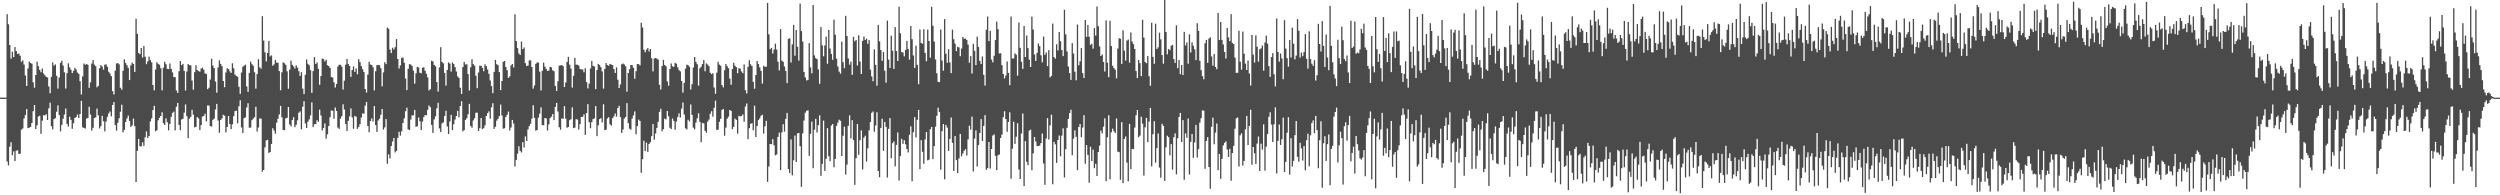 <?xml version="1.0" encoding="UTF-8"?>
<svg xmlns="http://www.w3.org/2000/svg" width="1920" height="150">
  <path d="M0 74.978h1v1.000H0zM1 74.975h1v1.000H1zM2 74.976h1v1.000H2zM3 74.974h1v1.000H3zM4 74.949h1v1.000H4zM5 10.900h1v113.115H5zM6 18.631h1v108.406H6zM7 34.583h1v78.069H7zM8 45.039h1v64.244H8zM9 39.692h1v79.573H9zM10 43.841h1v72.445H10zM11 36.146h1v87.571H11zM12 39.162h1v76.578H12zM13 41.364h1v74.003H13zM14 41.140h1v77.056H14zM15 42.787h1v75.289H15zM16 47.468h1v52.105H16zM17 46.317h1v52.341H17zM18 49.560h1v41.410H18zM19 57.933h1v30.453H19zM20 66.050h1v17.784H20zM21 52.566h1v45.818H21zM22 47.355h1v50.713H22zM23 48.377h1v49.116H23zM24 48.973h1v45.545H24zM25 63.218h1v22.197H25zM26 67.342h1v13.299H26zM27 57.588h1v41.537H27zM28 47.383h1v48.813H28zM29 50.860h1v38.618H29zM30 53.642h1v35.237H30zM31 55.432h1v47.322H31zM32 52.622h1v40.065H32zM33 56.402h1v32.096H33zM34 57.792h1v30.830H34zM35 58.992h1v28.734H35zM36 59.507h1v32.644H36zM37 66.428h1v16.761H37zM38 71.615h1v7.243H38zM39 59.059h1v37.879H39zM40 47.938h1v51.382H40zM41 50.436h1v41.061H41zM42 49.479h1v41.293H42zM43 58.205h1v27.596H43zM44 68.046h1v12.894H44zM45 59.534h1v28.908H45zM46 48.289h1v52.561H46zM47 46.636h1v49.276H47zM48 50.406h1v40.793H48zM49 55.481h1v32.458H49zM50 67.993h1v15.347H50zM51 56.239h1v38.963H51zM52 48.617h1v48.588H52zM53 51.671h1v37.976H53zM54 53.574h1v38.471H54zM55 56.168h1v42.767H55zM56 54.412h1v40.252H56zM57 52.153h1v38.422H57zM58 53.416h1v36.514H58zM59 55.722h1v32.255H59zM60 56.728h1v33.877H60zM61 62.382h1v25.211H61zM62 72.573h1v4.873H62zM63 58.676h1v39.081H63zM64 48.797h1v49.522H64zM65 49.760h1v49.017H65zM66 49.107h1v41.955H66zM67 49.756h1v40.813H67zM68 67.504h1v14.457H68zM69 63.245h1v24.715H69zM70 48.807h1v51.512H70zM71 46.071h1v52.097H71zM72 49.621h1v41.046H72zM73 50.841h1v39.266H73zM74 67.095h1v16.332H74zM75 66.020h1v22.555H75zM76 52.367h1v46.303H76zM77 50.036h1v46.818H77zM78 51.078h1v37.916H78zM79 53.479h1v39.705H79zM80 49.640h1v51.292H80zM81 49.438h1v43.915H81zM82 51.318h1v38.364H82zM83 55.093h1v32.026H83zM84 56.505h1v29.086H84zM85 58.509h1v30.833H85zM86 70.039h1v10.593H86zM87 72.622h1v5.791H87zM88 54.264h1v41.810H88zM89 48.766h1v51.549H89zM90 48.455h1v45.844H90zM91 49.424h1v41.401H91zM92 67.393h1v18.444H92zM93 68.843h1v11.560H93zM94 54.380h1v47.306H94zM95 45.604h1v54.152H95zM96 48.459h1v45.231H96zM97 50.048h1v40.918H97zM98 52.185h1v36.618H98zM99 61.466h1v31.336H99zM100 50.176h1v47.303H100zM101 48.003h1v48.347H101zM102 49.170h1v41.895H102zM103 55.226h1v41.710H103zM104 14.406h1v125.345H104zM105 26.058h1v89.743H105zM106 40.702h1v66.018H106zM107 41.649h1v70.677H107zM108 36.823h1v75.544H108zM109 44.134h1v65.179H109zM110 35.394h1v76.629H110zM111 43.554h1v61.793H111zM112 49.319h1v51.661H112zM113 47.095h1v58.863H113zM114 43.486h1v61.010H114zM115 46.161h1v47.124H115zM116 47.867h1v43.047H116zM117 65.265h1v19.249H117zM118 69.388h1v11.849H118zM119 53.328h1v47.488H119zM120 47.836h1v52.241H120zM121 49.041h1v43.320H121zM122 49.733h1v40.727H122zM123 52.357h1v36.751H123zM124 69.352h1v16.870H124zM125 52.043h1v42.636H125zM126 47.443h1v48.496H126zM127 49.316h1v41.608H127zM128 52.814h1v41.077H128zM129 53.027h1v47.063H129zM130 48.723h1v46.385H130zM131 52.833h1v36.850H131zM132 55.608h1v31.058H132zM133 59.258h1v26.493H133zM134 59.216h1v40.923H134zM135 69.478h1v12.494H135zM136 71.373h1v7.659H136zM137 54.750h1v41.189H137zM138 46.877h1v53.109H138zM139 49.997h1v41.784H139zM140 49.070h1v42.193H140zM141 54.548h1v31.970H141zM142 69.474h1v10.778H142zM143 54.917h1v34.327H143zM144 49.172h1v56.951H144zM145 50.035h1v41.123H145zM146 50.173h1v39.518H146zM147 61.845h1v22.459H147zM148 68.867h1v19.201H148zM149 55.448h1v42.347H149zM150 50.089h1v47.338H150zM151 53.761h1v36.158H151zM152 54.646h1v36.345H152zM153 55.032h1v44.888H153zM154 52.647h1v43.473H154zM155 51.917h1v37.642H155zM156 53.489h1v35.602H156zM157 56.388h1v30.971H157zM158 56.896h1v36.270H158zM159 68.454h1v12.530H159zM160 67.390h1v13.707H160zM161 61.108h1v35.698H161zM162 45.037h1v52.194H162zM163 50.402h1v41.622H163zM164 52.279h1v38.847H164zM165 62.595h1v21.457H165zM166 71.194h1v8.595H166zM167 51.760h1v40.797H167zM168 46.368h1v55.602H168zM169 49.101h1v43.066H169zM170 50.838h1v40.148H170zM171 62.217h1v25.932H171zM172 66.944h1v21.927H172zM173 55.635h1v46.044H173zM174 52.359h1v45.118H174zM175 53.041h1v36.038H175zM176 54.707h1v40.579H176zM177 55.980h1v43.262H177zM178 48.608h1v46.861H178zM179 52.453h1v36.792H179zM180 57.248h1v28.091H180zM181 58.336h1v26.638H181zM182 58.961h1v35.737H182zM183 66.627h1v15.005H183zM184 72.045h1v4.945H184zM185 55.684h1v42.195H185zM186 51.300h1v50.768H186zM187 50.392h1v40.397H187zM188 49.736h1v40.355H188zM189 66.417h1v16.099H189zM190 70.552h1v8.741H190zM191 55.985h1v42.131H191zM192 47.384h1v50.606H192zM193 49.290h1v43.010H193zM194 50.546h1v40.546H194zM195 55.482h1v34.513H195zM196 68.038h1v13.976H196zM197 56.900h1v44.064H197zM198 45.520h1v52.416H198zM199 51.699h1v39.306H199zM200 52.720h1v38.394H200zM201 12.420h1v119.372H201zM202 31.130h1v99.426H202zM203 40.173h1v72.964H203zM204 47.135h1v60.673H204zM205 40.682h1v66.679H205zM206 31.389h1v86.047H206zM207 43.328h1v73.395H207zM208 42.527h1v68.000H208zM209 50.422h1v48.031H209zM210 49.476h1v50.778H210zM211 45.955h1v56.727H211zM212 48.061h1v46.186H212zM213 48.255h1v42.920H213zM214 54.556h1v33.319H214zM215 69.335h1v11.953H215zM216 55.511h1v34.556H216zM217 47.866h1v51.939H217zM218 48.630h1v51.353H218zM219 49.835h1v41.056H219zM220 54.791h1v35.696H220zM221 68.155h1v14.027H221zM222 53.477h1v42.100H222zM223 46.568h1v50.580H223zM224 49.780h1v42.323H224zM225 51.019h1v38.986H225zM226 52.656h1v45.025H226zM227 50.225h1v45.603H227zM228 51.910h1v40.487H228zM229 54.697h1v31.909H229zM230 58.277h1v27.295H230zM231 55.403h1v43.877H231zM232 68.035h1v13.955H232zM233 72.301h1v5.410H233zM234 57.429h1v37.409H234zM235 45.662h1v52.629H235zM236 49.000h1v44.509H236zM237 50.133h1v41.585H237zM238 53.868h1v34.749H238zM239 71.276h1v7.343H239zM240 54.593h1v43.040H240zM241 43.802h1v51.660H241zM242 49.150h1v46.100H242zM243 47.934h1v44.383H243zM244 52.872h1v40.649H244zM245 65.097h1v19.126H245zM246 58.419h1v30.280H246zM247 44.987h1v55.218H247zM248 45.371h1v52.976H248zM249 47.159h1v47.672H249zM250 45.921h1v60.535H250zM251 50.077h1v53.020H251zM252 50.719h1v46.056H252zM253 52.171h1v37.828H253zM254 59.099h1v25.730H254zM255 59.562h1v25.550H255zM256 63.196h1v27.970H256zM257 67.202h1v15.406H257zM258 64.441h1v20.823H258zM259 51.083h1v46.934H259zM260 49.721h1v49.250H260zM261 49.733h1v41.393H261zM262 51.171h1v38.041H262zM263 68.767h1v11.381H263zM264 61.964h1v22.160H264zM265 49.662h1v45.630H265zM266 45.312h1v55.313H266zM267 49.227h1v43.595H267zM268 50.684h1v38.707H268zM269 59.047h1v24.185H269zM270 53.781h1v36.422H270zM271 51.004h1v47.880H271zM272 55.171h1v33.875H272zM273 52.578h1v37.057H273zM274 57.022h1v41.966H274zM275 45.456h1v52.153H275zM276 47.743h1v47.584H276zM277 50.797h1v39.495H277zM278 53.138h1v33.970H278zM279 55.240h1v32.103H279zM280 68.361h1v12.739H280zM281 71.054h1v7.240H281zM282 57.323h1v39.411H282zM283 47.474h1v54.085H283zM284 49.535h1v43.417H284zM285 49.900h1v41.084H285zM286 51.601h1v41.708H286zM287 69.450h1v12.027H287zM288 54.732h1v41.300H288zM289 50.092h1v51.179H289zM290 49.872h1v42.625H290zM291 50.135h1v41.019H291zM292 52.393h1v35.717H292zM293 66.328h1v17.398H293zM294 55.619h1v43.939H294zM295 47.830h1v50.011H295zM296 49.274h1v42.186H296zM297 21.243h1v104.486H297zM298 22.123h1v96.463H298zM299 38.066h1v83.597H299zM300 40.748h1v71.390H300zM301 36.589h1v72.091H301zM302 38.007h1v67.968H302zM303 36.272h1v80.755H303zM304 30.019h1v85.875H304zM305 45.324h1v60.558H305zM306 52.611h1v48.615H306zM307 50.157h1v53.981H307zM308 44.490h1v56.331H308zM309 44.153h1v50.323H309zM310 48.180h1v42.688H310zM311 60.297h1v25.127H311zM312 69.216h1v13.478H312zM313 52.829h1v46.579H313zM314 49.235h1v50.675H314zM315 49.576h1v42.247H315zM316 50.728h1v37.916H316zM317 54.221h1v34.299H317zM318 64.181h1v20.243H318zM319 56.271h1v41.094H319zM320 51.290h1v45.681H320zM321 51.822h1v38.418H321zM322 55.880h1v37.277H322zM323 56.272h1v43.589H323zM324 52.039h1v41.338H324zM325 51.678h1v38.211H325zM326 54.311h1v33.993H326zM327 56.685h1v31.884H327zM328 59.447h1v24.858H328zM329 69.401h1v11.523H329zM330 68.519h1v13.831H330zM331 46.623h1v49.284H331zM332 47.178h1v54.933H332zM333 49.876h1v41.834H333zM334 50.900h1v38.452H334zM335 63.066h1v20.106H335zM336 70.373h1v8.596H336zM337 51.744h1v46.870H337zM338 36.255h1v65.165H338zM339 47.583h1v47.164H339zM340 48.626h1v45.359H340zM341 55.960h1v33.187H341zM342 65.751h1v19.327H342zM343 53.759h1v43.378H343zM344 47.901h1v55.017H344zM345 48.835h1v44.451H345zM346 54.978h1v33.255H346zM347 47.968h1v51.999H347zM348 49.203h1v46.252H348zM349 51.583h1v40.201H349zM350 54.863h1v34.205H350zM351 58.683h1v26.483H351zM352 59.845h1v30.310H352zM353 67.376h1v14.055H353zM354 72.116h1v5.632H354zM355 51.559h1v49.298H355zM356 47.603h1v52.329H356zM357 49.487h1v42.598H357zM358 49.364h1v41.467H358zM359 56.865h1v30.951H359zM360 69.493h1v10.293H360zM361 51.648h1v45.075H361zM362 45.509h1v52.666H362zM363 49.293h1v43.227H363zM364 50.435h1v40.399H364zM365 58.145h1v28.442H365zM366 67.731h1v18.791H366zM367 55.662h1v44.971H367zM368 50.371h1v48.101H368zM369 50.592h1v40.051H369zM370 52.086h1v47.091H370zM371 54.740h1v43.713H371zM372 49.460h1v46.793H372zM373 50.811h1v38.298H373zM374 53.417h1v33.509H374zM375 56.691h1v28.849H375zM376 61.778h1v29.403H376zM377 66.145h1v16.266H377zM378 71.544h1v7.781H378zM379 55.251h1v43.740H379zM380 46.021h1v51.310H380zM381 49.321h1v43.305H381zM382 50.068h1v41.164H382zM383 55.414h1v33.717H383zM384 69.210h1v11.143H384zM385 62.195h1v26.467H385zM386 47.453h1v51.365H386zM387 46.834h1v51.678H387zM388 51.480h1v38.302H388zM389 53.984h1v34.198H389zM390 59.800h1v25.897H390zM391 58.609h1v41.599H391zM392 50.226h1v47.657H392zM393 49.137h1v42.990H393zM394 51.827h1v43.072H394zM395 11.031h1v116.889H395zM396 31.552h1v91.229H396zM397 36.991h1v81.019H397zM398 41.023h1v71.315H398zM399 42.238h1v73.625H399zM400 31.890h1v85.221H400zM401 37.809h1v71.350H401zM402 36.445h1v76.844H402zM403 48.532h1v56.199H403zM404 50.733h1v57.556H404zM405 50.305h1v49.070H405zM406 46.363h1v50.531H406zM407 46.324h1v48.778H407zM408 51.436h1v39.654H408zM409 68.109h1v12.720H409zM410 65.659h1v24.862H410zM411 49.120h1v51.234H411zM412 47.906h1v51.919H412zM413 48.030h1v42.323H413zM414 55.031h1v32.313H414zM415 69.452h1v12.981H415zM416 54.372h1v41.718H416zM417 48.103h1v48.092H417zM418 51.158h1v39.522H418zM419 52.963h1v37.975H419zM420 54.532h1v45.703H420zM421 54.092h1v41.443H421zM422 51.314h1v39.425H422zM423 51.738h1v37.858H423zM424 53.980h1v33.617H424zM425 54.749h1v37.477H425zM426 66.069h1v16.043H426zM427 69.840h1v9.230H427zM428 62.421h1v23.216H428zM429 50.458h1v47.283H429zM430 50.238h1v49.347H430zM431 49.915h1v41.061H431zM432 50.837h1v40.338H432zM433 66.823h1v14.668H433zM434 63.368h1v27.757H434zM435 47.554h1v50.554H435zM436 43.643h1v53.946H436zM437 49.655h1v42.653H437zM438 52.669h1v38.884H438zM439 67.261h1v15.212H439zM440 58.236h1v40.150H440zM441 44.457h1v53.539H441zM442 49.662h1v41.832H442zM443 49.715h1v42.151H443zM444 50.343h1v49.183H444zM445 52.984h1v42.413H445zM446 53.309h1v36.498H446zM447 53.384h1v36.356H447zM448 55.504h1v32.298H448zM449 52.359h1v51.216H449zM450 63.051h1v23.734H450zM451 67.872h1v12.093H451zM452 64.192h1v29.644H452zM453 52.586h1v45.863H453zM454 46.775h1v47.043H454zM455 50.544h1v40.966H455zM456 51.032h1v39.909H456zM457 68.468h1v12.987H457zM458 53.777h1v50.775H458zM459 49.050h1v47.166H459zM460 49.859h1v41.616H460zM461 51.618h1v39.173H461zM462 54.813h1v39.236H462zM463 68.034h1v12.052H463zM464 52.868h1v47.060H464zM465 48.441h1v51.072H465zM466 49.980h1v41.006H466zM467 50.520h1v39.491H467zM468 49.041h1v46.433H468zM469 49.597h1v46.848H469zM470 50.042h1v40.735H470zM471 53.065h1v36.307H471zM472 56.006h1v31.205H472zM473 51.734h1v37.867H473zM474 61.244h1v21.792H474zM475 67.578h1v13.685H475zM476 64.806h1v25.133H476zM477 49.365h1v52.723H477zM478 48.731h1v50.674H478zM479 49.489h1v41.551H479zM480 50.931h1v38.894H480zM481 70.390h1v8.817H481zM482 56.044h1v38.523H482zM483 53.162h1v45.679H483zM484 49.873h1v49.727H484zM485 50.002h1v41.138H485zM486 52.047h1v36.570H486zM487 60.473h1v25.089H487zM488 54.687h1v48.444H488zM489 49.200h1v47.572H489zM490 49.237h1v42.599H490zM491 50.231h1v42.648H491zM492 17.534h1v115.139H492zM493 21.115h1v101.149H493zM494 38.220h1v69.870H494zM495 40.161h1v75.887H495zM496 38.086h1v71.464H496zM497 36.928h1v79.689H497zM498 39.544h1v71.030H498zM499 37.621h1v71.589H499zM500 44.760h1v59.813H500zM501 54.829h1v40.390H501zM502 44.959h1v62.322H502zM503 44.490h1v58.074H503zM504 44.983h1v53.248H504zM505 45.751h1v47.798H505zM506 65.078h1v20.840H506zM507 68.786h1v14.775H507zM508 50.684h1v50.125H508zM509 45.957h1v53.237H509zM510 49.860h1v41.274H510zM511 50.913h1v40.760H511zM512 62.500h1v22.774H512zM513 65.842h1v23.482H513zM514 52.940h1v45.155H514zM515 48.765h1v50.375H515zM516 50.904h1v40.120H516zM517 51.386h1v41.436H517zM518 48.265h1v51.407H518zM519 48.940h1v44.432H519zM520 51.667h1v38.250H520zM521 53.846h1v33.252H521zM522 54.783h1v35.412H522zM523 62.162h1v21.307H523zM524 71.159h1v7.602H524zM525 63.637h1v24.310H525zM526 52.700h1v45.856H526zM527 49.670h1v49.719H527zM528 50.013h1v41.933H528zM529 51.255h1v42.038H529zM530 68.694h1v11.524H530zM531 64.645h1v23.613H531zM532 51.823h1v46.249H532zM533 43.765h1v55.544H533zM534 47.533h1v46.645H534zM535 49.380h1v41.484H535zM536 65.766h1v21.284H536zM537 52.479h1v41.073H537zM538 51.222h1v58.014H538zM539 49.119h1v45.282H539zM540 46.111h1v48.670H540zM541 54.717h1v45.751H541zM542 48.713h1v53.245H542zM543 49.564h1v43.889H543zM544 50.845h1v40.987H544zM545 55.838h1v31.529H545zM546 56.980h1v28.478H546zM547 56.226h1v33.355H547zM548 67.210h1v15.618H548zM549 72.052h1v5.273H549zM550 55.825h1v43.856H550zM551 47.402h1v52.239H551zM552 49.591h1v43.950H552zM553 50.489h1v40.757H553zM554 65.320h1v19.060H554zM555 67.072h1v16.669H555zM556 53.933h1v50.246H556zM557 49.109h1v48.898H557zM558 50.818h1v40.310H558zM559 52.387h1v37.207H559zM560 60.345h1v24.117H560zM561 65.091h1v20.082H561zM562 52.987h1v46.213H562zM563 48.192h1v49.301H563zM564 50.464h1v40.645H564zM565 51.553h1v40.491H565zM566 56.206h1v46.447H566zM567 52.303h1v36.651H567zM568 52.736h1v36.730H568zM569 54.907h1v34.201H569zM570 56.212h1v31.646H570zM571 49.527h1v44.024H571zM572 69.284h1v12.459H572zM573 71.764h1v7.695H573zM574 51.320h1v55.598H574zM575 46.277h1v52.195H575zM576 49.395h1v45.760H576zM577 50.735h1v43.877H577zM578 62.866h1v37.146H578zM579 68.126h1v13.025H579zM580 57.639h1v47.558H580zM581 46.872h1v49.879H581zM582 49.215h1v43.019H582zM583 51.777h1v39.118H583zM584 54.405h1v34.457H584zM585 64.221h1v23.956H585zM586 50.487h1v52.195H586zM587 51.345h1v45.616H587zM588 51.188h1v41.564H588zM589 2.229h1v137.395H589zM590 26.386h1v101.526H590zM591 37.790h1v72.802H591zM592 36.745h1v74.000H592zM593 41.121h1v65.718H593zM594 38.027h1v73.573H594zM595 33.513h1v85.805H595zM596 38.031h1v80.618H596zM597 47.428h1v57.735H597zM598 54.056h1v47.759H598zM599 22.311h1v108.363H599zM600 46.609h1v55.092H600zM601 47.514h1v47.854H601zM602 51.098h1v49.982H602zM603 54.598h1v36.662H603zM604 63.841h1v22.832H604zM605 29.842h1v99.946H605zM606 29.380h1v103.585H606zM607 48.042h1v58.982H607zM608 34.030h1v100.644H608zM609 19.111h1v104.013H609zM610 42.809h1v61.338H610zM611 23.101h1v101.310H611zM612 35.883h1v66.562H612zM613 46.567h1v55.520H613zM614 2.764h1v109.571H614zM615 23.848h1v119.647H615zM616 31.943h1v70.463H616zM617 55.241h1v37.326H617zM618 59.493h1v27.029H618zM619 61.812h1v23.312H619zM620 61.492h1v23.172H620zM621 33.150h1v86.546H621zM622 51.691h1v51.053H622zM623 56.333h1v37.034H623zM624 3.829h1v125.334H624zM625 42.521h1v57.062H625zM626 44.722h1v46.586H626zM627 45.393h1v56.379H627zM628 53.339h1v42.803H628zM629 64.366h1v24.208H629zM630 20.772h1v114.251H630zM631 34.809h1v91.040H631zM632 43.193h1v49.446H632zM633 34.902h1v96.391H633zM634 28.147h1v93.814H634zM635 48.963h1v49.451H635zM636 22.972h1v96.967H636zM637 37.276h1v86.497H637zM638 41.431h1v54.983H638zM639 45.858h1v49.378H639zM640 15.115h1v113.332H640zM641 26.623h1v95.418H641zM642 45.039h1v51.559H642zM643 51.108h1v43.061H643zM644 54.989h1v36.978H644zM645 56.595h1v36.193H645zM646 31.918h1v87.876H646zM647 47.785h1v56.463H647zM648 52.369h1v44.917H648zM649 12.162h1v121.858H649zM650 27.648h1v98.759H650zM651 44.906h1v51.691H651zM652 49.663h1v38.895H652zM653 47.286h1v58.932H653zM654 57.484h1v34.831H654zM655 28.323h1v79.199H655zM656 31.720h1v110.256H656zM657 30.725h1v90.758H657zM658 50.281h1v45.015H658zM659 27.070h1v91.821H659zM660 47.230h1v60.440H660zM661 56.818h1v43.316H661zM662 31.372h1v98.795H662zM663 27.967h1v77.774H663zM664 30.690h1v73.568H664zM665 29.678h1v94.382H665zM666 33.632h1v80.252H666zM667 30.746h1v69.363H667zM668 53.446h1v40.311H668zM669 58.698h1v27.929H669zM670 62.394h1v23.247H670zM671 37.872h1v63.312H671zM672 49.765h1v46.648H672zM673 65.822h1v20.422H673zM674 19.110h1v112.261H674zM675 31.732h1v104.416H675zM676 38.447h1v59.796H676zM677 46.713h1v44.474H677zM678 39.979h1v75.895H678zM679 54.252h1v39.370H679zM680 63.504h1v33.930H680zM681 15.847h1v120.487H681zM682 45.799h1v53.128H682zM683 52.213h1v38.450H683zM684 27.402h1v94.072H684zM685 38.928h1v71.063H685zM686 52.936h1v55.724H686zM687 20.794h1v106.958H687zM688 39.206h1v72.034H688zM689 46.833h1v54.878H689zM690 5.156h1v133.465H690zM691 25.619h1v94.282H691zM692 40.010h1v66.631H692zM693 40.327h1v70.183H693zM694 43.270h1v64.410H694zM695 38.425h1v72.437H695zM696 31.361h1v83.095H696zM697 37.599h1v79.456H697zM698 45.787h1v57.712H698zM699 19.972h1v77.040H699zM700 30.110h1v109.080H700zM701 42.583h1v58.971H701zM702 52.237h1v37.725H702zM703 35.076h1v70.490H703zM704 49.829h1v42.131H704zM705 64.645h1v19.736H705zM706 22.678h1v107.222H706zM707 32.971h1v74.658H707zM708 33.650h1v82.937H708zM709 22.479h1v103.276H709zM710 40.634h1v66.488H710zM711 47.051h1v54.392H711zM712 22.721h1v100.444H712zM713 31.506h1v91.123H713zM714 44.280h1v54.927H714zM715 5.171h1v92.331H715zM716 19.773h1v102.458H716zM717 31.959h1v80.262H717zM718 45.683h1v51.597H718zM719 56.239h1v32.688H719zM720 62.833h1v19.909H720zM721 63.076h1v22.972H721zM722 22.655h1v107.638H722zM723 46.490h1v54.278H723zM724 54.266h1v41.040H724zM725 14.629h1v123.110H725zM726 41.248h1v54.680H726zM727 48.232h1v49.772H727zM728 37.765h1v78.145H728zM729 47.935h1v58.701H729zM730 56.173h1v34.070H730zM731 22.796h1v86.948H731zM732 30.179h1v101.025H732zM733 33.468h1v71.023H733zM734 39.270h1v83.727H734zM735 35.993h1v96.990H735zM736 36.388h1v85.315H736zM737 43.157h1v59.717H737zM738 37.262h1v82.771H738zM739 28.376h1v89.466H739zM740 29.781h1v85.947H740zM741 29.600h1v84.985H741zM742 30.758h1v88.670H742zM743 34.260h1v72.798H743zM744 48.188h1v48.370H744zM745 43.126h1v56.407H745zM746 56.460h1v33.080H746zM747 33.707h1v97.990H747zM748 39.050h1v67.405H748zM749 49.985h1v50.177H749zM750 28.138h1v99.774H750zM751 36.124h1v75.203H751zM752 46.746h1v55.347H752zM753 49.185h1v42.277H753zM754 43.388h1v64.843H754zM755 57.454h1v39.229H755zM756 65.730h1v22.693H756zM757 22.847h1v107.584H757zM758 12.716h1v116.481H758zM759 31.570h1v77.480H759zM760 23.623h1v105.803H760zM761 45.701h1v68.712H761zM762 47.856h1v56.236H762zM763 42.791h1v60.419H763zM764 30.755h1v88.886H764zM765 16.586h1v114.058H765zM766 22.447h1v96.834H766zM767 41.038h1v77.590H767zM768 40.888h1v65.136H768zM769 50.035h1v53.342H769zM770 56.849h1v33.138H770zM771 60.258h1v25.215H771zM772 57.994h1v33.432H772zM773 47.183h1v54.034H773zM774 55.971h1v37.697H774zM775 65.395h1v20.831H775zM776 12.703h1v124.513H776zM777 44.958h1v69.204H777zM778 44.850h1v48.650H778zM779 40.954h1v69.552H779zM780 42.017h1v63.000H780zM781 58.086h1v36.574H781zM782 17.323h1v112.864H782zM783 36.704h1v100.770H783zM784 47.415h1v55.156H784zM785 52.878h1v34.255H785zM786 19.923h1v122.978H786zM787 43.752h1v64.625H787zM788 27.266h1v96.978H788zM789 36.949h1v89.937H789zM790 45.945h1v54.299H790zM791 51.456h1v48.153H791zM792 12.781h1v117.974H792zM793 22.670h1v95.116H793zM794 41.843h1v63.362H794zM795 46.810h1v61.853H795zM796 40.593h1v71.606H796zM797 33.361h1v78.780H797zM798 35.438h1v76.343H798zM799 42.455h1v67.423H799zM800 47.849h1v54.646H800zM801 28.033h1v97.532H801zM802 42.090h1v99.848H802zM803 40.276h1v66.109H803zM804 50.784h1v39.926H804zM805 38.493h1v68.689H805zM806 59.441h1v36.849H806zM807 58.278h1v29.767H807zM808 18.103h1v123.420H808zM809 43.835h1v65.194H809zM810 45.040h1v65.797H810zM811 33.971h1v91.086H811zM812 38.741h1v68.779H812zM813 24.503h1v79.581H813zM814 31.647h1v88.420H814zM815 38.381h1v65.792H815zM816 43.111h1v55.432H816zM817 7.484h1v128.793H817zM818 26.385h1v88.130H818zM819 39.556h1v58.592H819zM820 51.085h1v40.186H820zM821 56.115h1v30.722H821zM822 61.354h1v22.901H822zM823 33.114h1v86.106H823zM824 41.101h1v65.410H824zM825 55.055h1v45.038H825zM826 61.642h1v43.447H826zM827 18.817h1v111.900H827zM828 50.111h1v47.420H828zM829 47.110h1v48.145H829zM830 36.930h1v68.364H830zM831 56.189h1v41.786H831zM832 59.908h1v28.554H832zM833 15.371h1v110.345H833zM834 28.336h1v83.097H834zM835 19.218h1v99.793H835zM836 28.193h1v112.158H836zM837 34.484h1v78.230H837zM838 33.604h1v90.048H838zM839 37.353h1v77.615H839zM840 21.623h1v107.575H840zM841 27.335h1v98.461H841zM842 5.034h1v130.148H842zM843 20.179h1v96.607H843zM844 35.668h1v76.206H844zM845 43.022h1v57.263H845zM846 41.887h1v60.628H846zM847 47.573h1v49.718H847zM848 54.920h1v35.935H848zM849 15.651h1v123.501H849zM850 48.184h1v57.186H850zM851 59.247h1v29.264H851zM852 15.981h1v121.692H852zM853 35.403h1v66.154H853zM854 50.487h1v48.341H854zM855 52.295h1v48.499H855zM856 53.532h1v48.640H856zM857 60.166h1v30.831H857zM858 37.393h1v79.057H858zM859 29.347h1v87.527H859zM860 29.724h1v108.368H860zM861 49.107h1v44.705H861zM862 23.294h1v117.336H862zM863 38.867h1v67.813H863zM864 46.476h1v58.314H864zM865 31.202h1v93.686H865zM866 30.386h1v108.874H866zM867 48.083h1v47.088H867zM868 24.952h1v104.845H868zM869 31.910h1v82.482H869zM870 33.965h1v80.638H870zM871 37.643h1v60.346H871zM872 54.583h1v33.955H872zM873 59.945h1v24.554H873zM874 46.072h1v59.298H874zM875 48.535h1v55.622H875zM876 58.464h1v31.184H876zM877 15.205h1v79.776H877zM878 28.892h1v105.929H878zM879 47.640h1v50.140H879zM880 48.560h1v41.981H880zM881 42.967h1v66.210H881zM882 58.557h1v34.857H882zM883 65.842h1v16.995H883zM884 17.533h1v110.297H884zM885 43.699h1v59.443H885zM886 49.020h1v44.075H886zM887 18.231h1v106.652H887zM888 37.690h1v76.072H888zM889 36.362h1v66.164H889zM890 25.091h1v103.607H890zM891 30.184h1v106.320H891zM892 42.300h1v52.796H892zM893 48.917h1v47.724H893zM894 -0.598h1v139.532H894zM895 24.527h1v88.647H895zM896 41.750h1v62.512H896zM897 37.641h1v67.688H897zM898 38.580h1v80.791H898zM899 35.118h1v75.562H899zM900 34.394h1v95.888H900zM901 45.362h1v60.056H901zM902 48.311h1v54.135H902zM903 19.476h1v114.428H903zM904 52.360h1v53.838H904zM905 46.138h1v43.645H905zM906 56.959h1v29.765H906zM907 49.865h1v59.175H907zM908 57.605h1v34.663H908zM909 24.453h1v113.608H909zM910 34.916h1v67.526H910zM911 32.606h1v73.152H911zM912 48.972h1v42.062H912zM913 26.440h1v107.671H913zM914 40.270h1v68.679H914zM915 32.491h1v70.455H915zM916 35.124h1v86.081H916zM917 37.845h1v71.570H917zM918 46.140h1v49.834H918zM919 17.890h1v103.089H919zM920 23.737h1v90.802H920zM921 46.713h1v47.462H921zM922 53.839h1v36.952H922zM923 58.417h1v26.354H923zM924 60.882h1v24.103H924zM925 33.165h1v96.449H925zM926 30.619h1v77.694H926zM927 48.251h1v57.056H927zM928 29.624h1v98.661H928zM929 28.608h1v116.347H929zM930 43.301h1v54.080H930zM931 50.397h1v39.997H931zM932 41.515h1v69.291H932zM933 51.471h1v50.343H933zM934 53.149h1v41.708H934zM935 9.981h1v120.718H935zM936 30.707h1v87.528H936zM937 16.885h1v120.486H937zM938 30.598h1v91.482H938zM939 34.161h1v77.521H939zM940 39.883h1v69.814H940zM941 44.959h1v63.659H941zM942 21.547h1v93.309H942zM943 28.717h1v91.818H943zM944 31.595h1v82.670H944zM945 10.836h1v127.962H945zM946 32.953h1v84.578H946zM947 33.890h1v78.110H947zM948 44.249h1v54.633H948zM949 55.942h1v34.956H949zM950 55.910h1v34.311H950zM951 23.605h1v104.275H951zM952 47.431h1v56.485H952zM953 53.434h1v48.980H953zM954 24.223h1v102.947H954zM955 41.257h1v82.287H955zM956 48.828h1v50.531H956zM957 53.739h1v35.248H957zM958 46.437h1v65.050H958zM959 56.410h1v40.342H959zM960 65.667h1v18.590H960zM961 26.871h1v99.653H961zM962 42.009h1v70.876H962zM963 48.081h1v69.601H963zM964 27.162h1v98.730H964zM965 35.925h1v74.354H965zM966 47.376h1v57.505H966zM967 37.843h1v93.467H967zM968 37.149h1v73.191H968zM969 34.924h1v79.953H969zM970 54.286h1v41.199H970zM971 32.624h1v98.433H971zM972 27.338h1v85.296H972zM973 33.549h1v69.381H973zM974 50.719h1v38.986H974zM975 59.031h1v27.188H975zM976 43.809h1v51.878H976zM977 40.828h1v68.273H977zM978 57.038h1v38.455H978zM979 66.357h1v16.127H979zM980 14.188h1v119.009H980zM981 39.952h1v68.214H981zM982 47.289h1v48.335H982zM983 41.137h1v70.191H983zM984 44.879h1v62.098H984zM985 60.872h1v29.420H985zM986 15.531h1v116.635H986zM987 37.298h1v87.032H987zM988 44.683h1v57.277H988zM989 51.208h1v38.764H989zM990 30.718h1v103.451H990zM991 44.200h1v61.915H991zM992 21.215h1v106.711H992zM993 33.525h1v90.020H993zM994 45.626h1v58.182H994zM995 42.719h1v50.246H995zM996 14.677h1v105.762H996zM997 23.664h1v100.568H997zM998 44.228h1v65.423H998zM999 40.371h1v73.575H999zM1000 43.137h1v80.168H1000zM1001 40.059h1v72.136H1001zM1002 26.199h1v104.588H1002zM1003 45.125h1v62.525H1003zM1004 52.671h1v49.969H1004zM1005 24.078h1v103.686H1005zM1006 45.346h1v58.582H1006zM1007 48.873h1v45.654H1007zM1008 50.584h1v41.901H1008zM1009 46.220h1v56.149H1009zM1010 61.841h1v27.170H1010zM1011 57.774h1v42.135H1011zM1012 18.269h1v110.967H1012zM1013 33.794h1v73.928H1013zM1014 39.561h1v53.638H1014zM1015 16.207h1v127.969H1015zM1016 35.204h1v74.759H1016zM1017 51.478h1v53.193H1017zM1018 26.525h1v97.085H1018zM1019 44.139h1v66.541H1019zM1020 53.895h1v49.434H1020zM1021 4.533h1v137.737H1021zM1022 35.180h1v79.170H1022zM1023 47.839h1v64.157H1023zM1024 57.151h1v32.465H1024zM1025 60.305h1v25.699H1025zM1026 66.165h1v16.549H1026zM1027 30.530h1v94.268H1027zM1028 44.646h1v66.973H1028zM1029 49.220h1v51.907H1029zM1030 20.424h1v85.678H1030zM1031 30.884h1v110.880H1031zM1032 45.339h1v51.637H1032zM1033 46.991h1v46.934H1033zM1034 42.641h1v65.416H1034zM1035 55.638h1v40.397H1035zM1036 63.798h1v25.170H1036zM1037 15.942h1v108.026H1037zM1038 36.888h1v80.534H1038zM1039 35.752h1v76.891H1039zM1040 16.517h1v116.793H1040zM1041 41.291h1v63.175H1041zM1042 40.360h1v70.371H1042zM1043 40.900h1v74.629H1043zM1044 37.924h1v83.654H1044zM1045 22.054h1v100.505H1045zM1046 25.487h1v95.500H1046zM1047 18.155h1v97.215H1047zM1048 36.501h1v98.858H1048zM1049 38.250h1v63.826H1049zM1050 50.705h1v45.579H1050zM1051 52.843h1v37.868H1051zM1052 63.748h1v21.840H1052zM1053 27.650h1v110.052H1053zM1054 50.926h1v51.976H1054zM1055 55.528h1v35.654H1055zM1056 13.055h1v131.565H1056zM1057 37.762h1v66.988H1057zM1058 47.508h1v46.518H1058zM1059 41.418h1v65.820H1059zM1060 52.378h1v46.990H1060zM1061 62.634h1v24.029H1061zM1062 13.116h1v106.494H1062zM1063 39.141h1v74.381H1063zM1064 29.155h1v88.595H1064zM1065 47.739h1v50.897H1065zM1066 25.621h1v95.065H1066zM1067 40.829h1v74.409H1067zM1068 55.407h1v37.448H1068zM1069 36.015h1v92.050H1069zM1070 24.240h1v94.344H1070zM1071 44.457h1v72.289H1071zM1072 24.131h1v112.424H1072zM1073 31.628h1v83.721H1073zM1074 31.182h1v80.504H1074zM1075 50.118h1v46.166H1075zM1076 56.052h1v32.513H1076zM1077 62.914h1v20.356H1077zM1078 56.800h1v31.273H1078zM1079 47.045h1v59.771H1079zM1080 60.404h1v30.739H1080zM1081 67.308h1v16.709H1081zM1082 6.762h1v132.570H1082zM1083 39.846h1v62.677H1083zM1084 52.375h1v42.899H1084zM1085 35.677h1v72.852H1085zM1086 50.217h1v53.674H1086zM1087 59.896h1v32.432H1087zM1088 12.906h1v114.972H1088zM1089 39.276h1v86.972H1089zM1090 54.156h1v47.521H1090zM1091 56.091h1v32.042H1091zM1092 10.645h1v130.617H1092zM1093 34.816h1v71.083H1093zM1094 53.635h1v48.602H1094zM1095 26.181h1v95.920H1095zM1096 44.550h1v73.153H1096zM1097 47.722h1v50.398H1097zM1098 17.832h1v95.338H1098zM1099 23.790h1v96.994H1099zM1100 42.346h1v67.430H1100zM1101 44.016h1v66.761H1101zM1102 41.065h1v66.348H1102zM1103 38.071h1v83.304H1103zM1104 27.512h1v95.032H1104zM1105 39.276h1v70.790H1105zM1106 48.363h1v50.444H1106zM1107 15.391h1v113.420H1107zM1108 30.655h1v94.732H1108zM1109 37.191h1v59.454H1109zM1110 50.795h1v39.554H1110zM1111 36.792h1v70.796H1111zM1112 53.437h1v42.371H1112zM1113 62.955h1v23.241H1113zM1114 22.595h1v102.063H1114zM1115 43.520h1v66.543H1115zM1116 25.107h1v83.738H1116zM1117 22.828h1v121.594H1117zM1118 39.129h1v77.378H1118zM1119 44.989h1v61.334H1119zM1120 23.358h1v101.747H1120zM1121 38.063h1v75.897H1121zM1122 46.875h1v57.381H1122zM1123 52.789h1v38.387H1123zM1124 10.174h1v124.773H1124zM1125 27.049h1v93.523H1125zM1126 49.288h1v44.322H1126zM1127 55.840h1v33.039H1127zM1128 60.891h1v24.062H1128zM1129 58.012h1v33.026H1129zM1130 34.477h1v95.195H1130zM1131 47.852h1v52.902H1131zM1132 49.771h1v48.564H1132zM1133 7.429h1v122.159H1133zM1134 43.777h1v75.848H1134zM1135 49.658h1v46.081H1135zM1136 46.143h1v69.295H1136zM1137 51.893h1v47.626H1137zM1138 60.392h1v32.609H1138zM1139 4.893h1v127.321H1139zM1140 36.479h1v93.214H1140zM1141 53.289h1v41.356H1141zM1142 54.391h1v32.619H1142zM1143 29.130h1v113.677H1143zM1144 42.215h1v64.130H1144zM1145 25.764h1v92.444H1145zM1146 35.588h1v87.514H1146zM1147 35.009h1v67.394H1147zM1148 48.680h1v48.439H1148zM1149 8.166h1v117.333H1149zM1150 39.224h1v86.836H1150zM1151 37.448h1v60.702H1151zM1152 52.440h1v41.329H1152zM1153 53.988h1v39.221H1153zM1154 62.206h1v26.918H1154zM1155 35.926h1v90.545H1155zM1156 36.452h1v84.094H1156zM1157 50.713h1v51.885H1157zM1158 55.796h1v42.126H1158zM1159 19.676h1v116.115H1159zM1160 34.275h1v66.921H1160zM1161 49.291h1v40.862H1161zM1162 42.477h1v60.618H1162zM1163 53.250h1v44.005H1163zM1164 63.192h1v22.213H1164zM1165 2.115h1v125.529H1165zM1166 34.025h1v73.400H1166zM1167 22.767h1v85.413H1167zM1168 11.086h1v109.636H1168zM1169 15.547h1v95.149H1169zM1170 43.908h1v59.754H1170zM1171 34.878h1v63.054H1171zM1172 30.257h1v104.800H1172zM1173 31.721h1v87.572H1173zM1174 49.714h1v46.736H1174zM1175 22.568h1v105.596H1175zM1176 45.923h1v63.494H1176zM1177 38.556h1v63.880H1177zM1178 49.316h1v43.516H1178zM1179 60.622h1v24.983H1179zM1180 62.793h1v22.647H1180zM1181 46.420h1v60.674H1181zM1182 54.827h1v43.505H1182zM1183 63.111h1v26.662H1183zM1184 12.600h1v116.205H1184zM1185 26.762h1v99.024H1185zM1186 42.138h1v58.794H1186zM1187 52.363h1v35.458H1187zM1188 45.709h1v61.470H1188zM1189 47.676h1v49.331H1189zM1190 60.119h1v27.384H1190zM1191 16.791h1v115.937H1191zM1192 46.188h1v61.436H1192zM1193 46.587h1v46.897H1193zM1194 27.260h1v112.762H1194zM1195 36.834h1v76.686H1195zM1196 48.851h1v64.569H1196zM1197 34.052h1v89.861H1197zM1198 39.347h1v102.209H1198zM1199 50.083h1v50.755H1199zM1200 52.841h1v42.523H1200zM1201 25.810h1v102.359H1201zM1202 24.717h1v102.592H1202zM1203 31.490h1v88.029H1203zM1204 22.313h1v123.691H1204zM1205 31.111h1v85.021H1205zM1206 36.752h1v82.514H1206zM1207 12.524h1v120.111H1207zM1208 27.125h1v111.167H1208zM1209 28.651h1v85.749H1209zM1210 34.875h1v77.866H1210zM1211 20.964h1v116.707H1211zM1212 18.716h1v100.560H1212zM1213 24.747h1v93.366H1213zM1214 21.963h1v111.448H1214zM1215 23.522h1v117.303H1215zM1216 33.028h1v87.838H1216zM1217 33.035h1v86.541H1217zM1218 24.633h1v114.758H1218zM1219 33.066h1v76.631H1219zM1220 40.017h1v72.020H1220zM1221 15.197h1v113.414H1221zM1222 19.503h1v105.854H1222zM1223 39.636h1v72.192H1223zM1224 8.051h1v132.098H1224zM1225 16.465h1v114.156H1225zM1226 30.761h1v90.723H1226zM1227 14.855h1v117.664H1227zM1228 19.476h1v109.427H1228zM1229 32.149h1v92.045H1229zM1230 43.125h1v81.063H1230zM1231 33.217h1v105.663H1231zM1232 28.749h1v93.803H1232zM1233 37.423h1v75.173H1233zM1234 5.978h1v130.173H1234zM1235 25.803h1v96.250H1235zM1236 21.957h1v95.027H1236zM1237 25.461h1v118.578H1237zM1238 22.767h1v120.606H1238zM1239 29.710h1v97.440H1239zM1240 26.842h1v97.534H1240zM1241 29.518h1v105.834H1241zM1242 32.958h1v82.151H1242zM1243 31.963h1v84.133H1243zM1244 26.859h1v111.873H1244zM1245 29.341h1v99.829H1245zM1246 34.487h1v80.400H1246zM1247 16.055h1v112.386H1247zM1248 37.586h1v82.398H1248zM1249 46.476h1v68.358H1249zM1250 16.872h1v130.765H1250zM1251 26.314h1v105.593H1251zM1252 31.736h1v104.118H1252zM1253 43.597h1v74.232H1253zM1254 3.068h1v141.833H1254zM1255 31.783h1v90.000H1255zM1256 29.893h1v90.380H1256zM1257 18.476h1v119.483H1257zM1258 33.456h1v93.024H1258zM1259 27.742h1v81.208H1259zM1260 14.528h1v128.742H1260zM1261 12.736h1v107.391H1261zM1262 40.441h1v79.169H1262zM1263 24.457h1v100.470H1263zM1264 29.880h1v109.472H1264zM1265 38.545h1v76.042H1265zM1266 27.494h1v82.836H1266zM1267 29.506h1v94.498H1267zM1268 40.205h1v77.787H1268zM1269 40.200h1v75.190H1269zM1270 18.693h1v117.792H1270zM1271 33.024h1v105.574H1271zM1272 38.431h1v84.192H1272zM1273 33.697h1v89.188H1273zM1274 8.601h1v121.566H1274zM1275 32.554h1v83.429H1275zM1276 37.571h1v77.380H1276zM1277 8.924h1v136.821H1277zM1278 26.695h1v95.305H1278zM1279 44.361h1v73.591H1279zM1280 16.441h1v122.869H1280zM1281 17.168h1v107.049H1281zM1282 37.352h1v83.725H1282zM1283 14.982h1v111.385H1283zM1284 32.039h1v97.429H1284zM1285 34.944h1v71.672H1285zM1286 42.058h1v63.293H1286zM1287 14.272h1v132.572H1287zM1288 26.686h1v92.582H1288zM1289 27.294h1v90.911H1289zM1290 19.923h1v128.442H1290zM1291 4.197h1v124.343H1291zM1292 27.104h1v98.549H1292zM1293 19.307h1v94.570H1293zM1294 32.548h1v103.716H1294zM1295 32.030h1v85.143H1295zM1296 34.784h1v80.304H1296zM1297 20.009h1v115.538H1297zM1298 40.179h1v72.965H1298zM1299 31.399h1v85.311H1299zM1300 22.529h1v106.243H1300zM1301 32.244h1v86.693H1301zM1302 43.089h1v65.973H1302zM1303 27.563h1v105.595H1303zM1304 27.425h1v100.338H1304zM1305 28.176h1v91.631H1305zM1306 36.828h1v82.186H1306zM1307 22.663h1v121.723H1307zM1308 28.454h1v102.984H1308zM1309 30.690h1v93.305H1309zM1310 30.035h1v94.778H1310zM1311 18.546h1v107.702H1311zM1312 31.699h1v97.305H1312zM1313 26.766h1v100.870H1313zM1314 24.655h1v112.289H1314zM1315 23.226h1v94.445H1315zM1316 17.125h1v108.989H1316zM1317 21.885h1v101.329H1317zM1318 25.984h1v96.902H1318zM1319 18.083h1v99.494H1319zM1320 18.494h1v121.966H1320zM1321 40.046h1v92.732H1321zM1322 30.194h1v88.000H1322zM1323 34.802h1v99.718H1323zM1324 35.688h1v104.815H1324zM1325 32.886h1v79.091H1325zM1326 22.813h1v111.182H1326zM1327 18.744h1v102.679H1327zM1328 38.242h1v79.450H1328zM1329 33.871h1v89.801H1329zM1330 17.617h1v119.491H1330zM1331 34.008h1v100.048H1331zM1332 36.269h1v84.658H1332zM1333 14.608h1v120.797H1333zM1334 29.235h1v102.214H1334zM1335 43.596h1v79.045H1335zM1336 2.889h1v135.631H1336zM1337 33.801h1v86.864H1337zM1338 28.743h1v95.005H1338zM1339 16.833h1v97.816H1339zM1340 28.710h1v101.239H1340zM1341 30.057h1v90.663H1341zM1342 29.077h1v89.106H1342zM1343 12.411h1v128.730H1343zM1344 20.177h1v120.025H1344zM1345 17.453h1v101.014H1345zM1346 27.396h1v92.418H1346zM1347 19.870h1v108.510H1347zM1348 43.412h1v71.203H1348zM1349 40.994h1v65.586H1349zM1350 26.762h1v116.339H1350zM1351 27.775h1v91.891H1351zM1352 37.557h1v85.692H1352zM1353 2.944h1v134.949H1353zM1354 22.810h1v100.546H1354zM1355 45.822h1v72.784H1355zM1356 1.632h1v141.930H1356zM1357 23.463h1v105.807H1357zM1358 33.123h1v85.632H1358zM1359 41.649h1v71.631H1359zM1360 9.219h1v136.803H1360zM1361 17.708h1v109.368H1361zM1362 42.819h1v73.958H1362zM1363 18.132h1v116.382H1363zM1364 32.901h1v83.232H1364zM1365 37.818h1v75.731H1365zM1366 24.974h1v98.058H1366zM1367 32.741h1v87.785H1367zM1368 30.948h1v77.950H1368zM1369 30.607h1v96.083H1369zM1370 12.767h1v114.505H1370zM1371 30.397h1v88.018H1371zM1372 34.067h1v76.872H1372zM1373 25.601h1v112.942H1373zM1374 30.828h1v83.225H1374zM1375 43.425h1v68.582H1375zM1376 22.939h1v89.601H1376zM1377 32.133h1v83.955H1377zM1378 37.141h1v77.307H1378zM1379 6.172h1v140.506H1379zM1380 12.230h1v117.335H1380zM1381 29.481h1v89.307H1381zM1382 22.977h1v119.556H1382zM1383 18.605h1v118.132H1383zM1384 32.773h1v96.007H1384zM1385 46.827h1v65.028H1385zM1386 19.746h1v112.675H1386zM1387 30.796h1v89.964H1387zM1388 33.559h1v83.424H1388zM1389 3.540h1v136.667H1389zM1390 26.160h1v93.919H1390zM1391 39.201h1v78.464H1391zM1392 31.878h1v98.882H1392zM1393 31.189h1v111.972H1393zM1394 37.435h1v82.976H1394zM1395 40.195h1v61.965H1395zM1396 20.873h1v121.602H1396zM1397 38.468h1v82.894H1397zM1398 30.296h1v86.310H1398zM1399 18.097h1v109.116H1399zM1400 22.486h1v107.802H1400zM1401 44.066h1v72.039H1401zM1402 23.847h1v83.882H1402zM1403 26.337h1v118.180H1403zM1404 35.254h1v84.592H1404zM1405 39.513h1v68.876H1405zM1406 20.643h1v107.812H1406zM1407 31.269h1v89.374H1407zM1408 33.947h1v81.829H1408zM1409 14.490h1v118.273H1409zM1410 29.198h1v92.001H1410zM1411 38.919h1v71.219H1411zM1412 15.813h1v112.605H1412zM1413 12.122h1v127.963H1413zM1414 20.535h1v96.626H1414zM1415 30.483h1v90.239H1415zM1416 15.733h1v122.191H1416zM1417 26.178h1v94.576H1417zM1418 39.334h1v72.666H1418zM1419 20.680h1v118.711H1419zM1420 20.200h1v115.948H1420zM1421 26.599h1v93.840H1421zM1422 7.901h1v120.982H1422zM1423 25.610h1v91.354H1423zM1424 33.939h1v89.557H1424zM1425 27.091h1v86.144H1425zM1426 24.950h1v105.702H1426zM1427 33.200h1v89.700H1427zM1428 35.148h1v82.319H1428zM1429 27.367h1v101.279H1429zM1430 29.034h1v114.660H1430zM1431 27.736h1v86.480H1431zM1432 9.223h1v138.892H1432zM1433 23.761h1v101.674H1433zM1434 12.659h1v100.193H1434zM1435 10.915h1v127.003H1435zM1436 4.654h1v125.350H1436zM1437 30.825h1v96.317H1437zM1438 39.130h1v74.438H1438zM1439 18.971h1v117.688H1439zM1440 32.122h1v87.882H1440zM1441 36.233h1v81.856H1441zM1442 20.431h1v119.154H1442zM1443 31.933h1v92.865H1443zM1444 33.318h1v81.167H1444zM1445 13.944h1v125.005H1445zM1446 14.669h1v105.621H1446zM1447 25.598h1v100.323H1447zM1448 21.046h1v100.084H1448zM1449 20.985h1v114.040H1449zM1450 37.460h1v100.593H1450zM1451 25.955h1v88.595H1451zM1452 23.574h1v104.586H1452zM1453 26.939h1v116.181H1453zM1454 43.556h1v63.417H1454zM1455 40.710h1v74.849H1455zM1456 15.578h1v123.421H1456zM1457 37.374h1v79.666H1457zM1458 24.459h1v82.844H1458zM1459 25.034h1v104.929H1459zM1460 40.728h1v65.765H1460zM1461 36.433h1v69.960H1461zM1462 14.184h1v120.615H1462zM1463 28.893h1v97.506H1463zM1464 26.389h1v95.945H1464zM1465 24.678h1v95.523H1465zM1466 16.639h1v119.717H1466zM1467 28.520h1v86.669H1467zM1468 34.153h1v78.522H1468zM1469 14.570h1v114.294H1469zM1470 41.099h1v73.271H1470zM1471 36.058h1v85.921H1471zM1472 32.324h1v99.452H1472zM1473 36.620h1v91.604H1473zM1474 32.457h1v85.754H1474zM1475 23.732h1v107.499H1475zM1476 18.863h1v117.063H1476zM1477 29.526h1v88.932H1477zM1478 31.226h1v89.460H1478zM1479 27.364h1v106.415H1479zM1480 26.994h1v101.040H1480zM1481 36.135h1v81.882H1481zM1482 14.679h1v125.409H1482zM1483 34.762h1v102.024H1483zM1484 37.925h1v79.965H1484zM1485 15.174h1v108.473H1485zM1486 15.929h1v120.753H1486zM1487 31.166h1v88.856H1487zM1488 9.629h1v118.722H1488zM1489 19.085h1v114.117H1489zM1490 31.061h1v96.468H1490zM1491 40.137h1v73.194H1491zM1492 25.275h1v114.617H1492zM1493 26.172h1v97.084H1493zM1494 43.505h1v68.608H1494zM1495 25.597h1v102.806H1495zM1496 33.041h1v79.216H1496zM1497 40.284h1v85.620H1497zM1498 13.398h1v125.724H1498zM1499 28.085h1v91.255H1499zM1500 29.789h1v89.959H1500zM1501 3.258h1v124.492H1501zM1502 11.740h1v131.233H1502zM1503 33.003h1v88.875H1503zM1504 37.151h1v92.875H1504zM1505 10.085h1v120.696H1505zM1506 42.949h1v70.602H1506zM1507 37.476h1v78.248H1507zM1508 25.006h1v101.852H1508zM1509 33.878h1v96.436H1509zM1510 42.967h1v67.467H1510zM1511 21.753h1v111.981H1511zM1512 21.610h1v101.378H1512zM1513 37.145h1v78.863H1513zM1514 27.473h1v114.770H1514zM1515 12.567h1v124.966H1515zM1516 28.226h1v85.698H1516zM1517 31.076h1v80.865H1517zM1518 3.738h1v143.635H1518zM1519 5.486h1v131.046H1519zM1520 22.965h1v124.115H1520zM1521 10.284h1v129.327H1521zM1522 27.716h1v100.914H1522zM1523 31.718h1v85.815H1523zM1524 27.630h1v111.933H1524zM1525 21.298h1v110.366H1525zM1526 22.644h1v114.434H1526zM1527 23.830h1v118.691H1527zM1528 9.744h1v137.392H1528zM1529 16.327h1v105.456H1529zM1530 27.319h1v102.778H1530zM1531 29.871h1v86.574H1531zM1532 19.331h1v94.911H1532zM1533 26.034h1v97.396H1533zM1534 8.533h1v138.481H1534zM1535 14.793h1v112.217H1535zM1536 24.725h1v103.358H1536zM1537 15.285h1v127.051H1537zM1538 24.787h1v116.269H1538zM1539 29.988h1v104.127H1539zM1540 28.294h1v100.736H1540zM1541 20.387h1v118.072H1541zM1542 21.173h1v111.736H1542zM1543 25.030h1v99.771H1543zM1544 16.681h1v118.261H1544zM1545 19.522h1v118.945H1545zM1546 31.911h1v77.287H1546zM1547 33.475h1v78.427H1547zM1548 35.501h1v87.566H1548zM1549 30.661h1v93.573H1549zM1550 23.818h1v101.492H1550zM1551 8.359h1v129.388H1551zM1552 26.978h1v103.501H1552zM1553 25.291h1v108.113H1553zM1554 2.917h1v144.244H1554zM1555 28.637h1v97.953H1555zM1556 30.591h1v96.862H1556zM1557 29.983h1v90.040H1557zM1558 27.551h1v92.394H1558zM1559 21.880h1v103.868H1559zM1560 22.625h1v108.238H1560zM1561 24.597h1v109.276H1561zM1562 8.263h1v125.070H1562zM1563 23.664h1v110.389H1563zM1564 7.398h1v136.663H1564zM1565 38.807h1v75.980H1565zM1566 17.316h1v116.629H1566zM1567 15.171h1v122.698H1567zM1568 28.580h1v101.951H1568zM1569 25.342h1v90.539H1569zM1570 3.607h1v143.523H1570zM1571 7.479h1v127.021H1571zM1572 13.387h1v117.725H1572zM1573 25.668h1v107.975H1573zM1574 26.854h1v97.843H1574zM1575 21.976h1v96.540H1575zM1576 26.743h1v95.857H1576zM1577 24.734h1v119.400H1577zM1578 33.220h1v85.403H1578zM1579 28.207h1v90.338H1579zM1580 2.869h1v144.042H1580zM1581 36.288h1v98.553H1581zM1582 19.144h1v99.728H1582zM1583 30.165h1v89.369H1583zM1584 27.828h1v93.407H1584zM1585 28.093h1v93.806H1585zM1586 32.047h1v87.796H1586zM1587 15.432h1v123.600H1587zM1588 24.630h1v103.858H1588zM1589 18.393h1v121.564H1589zM1590 22.146h1v113.195H1590zM1591 23.139h1v106.806H1591zM1592 1.314h1v122.675H1592zM1593 15.804h1v124.745H1593zM1594 23.479h1v114.952H1594zM1595 28.865h1v104.205H1595zM1596 5.992h1v125.622H1596zM1597 7.025h1v122.578H1597zM1598 18.971h1v115.652H1598zM1599 29.353h1v91.771H1599zM1600 32.254h1v88.595H1600zM1601 34.668h1v79.899H1601zM1602 21.258h1v104.844H1602zM1603 23.034h1v112.139H1603zM1604 35.600h1v92.572H1604zM1605 29.743h1v103.208H1605zM1606 12.960h1v122.663H1606zM1607 25.631h1v110.716H1607zM1608 32.535h1v92.205H1608zM1609 15.850h1v115.308H1609zM1610 21.972h1v122.001H1610zM1611 25.071h1v90.171H1611zM1612 33.824h1v107.173H1612zM1613 12.487h1v133.049H1613zM1614 36.044h1v76.616H1614zM1615 30.758h1v92.379H1615zM1616 5.396h1v133.703H1616zM1617 21.563h1v104.456H1617zM1618 19.660h1v108.993H1618zM1619 3.310h1v134.666H1619zM1620 17.918h1v110.955H1620zM1621 6.844h1v122.701H1621zM1622 5.277h1v138.077H1622zM1623 6.041h1v141.394H1623zM1624 6.493h1v127.225H1624zM1625 21.987h1v106.432H1625zM1626 19.860h1v118.411H1626zM1627 17.428h1v112.349H1627zM1628 27.814h1v98.287H1628zM1629 20.345h1v113.418H1629zM1630 25.716h1v101.034H1630zM1631 6.793h1v115.802H1631zM1632 4.109h1v136.474H1632zM1633 18.113h1v110.374H1633zM1634 27.327h1v95.503H1634zM1635 28.814h1v94.812H1635zM1636 30.316h1v96.053H1636zM1637 28.431h1v97.281H1637zM1638 19.227h1v99.583H1638zM1639 2.630h1v132.839H1639zM1640 15.843h1v120.699H1640zM1641 23.112h1v118.252H1641zM1642 11.579h1v129.539H1642zM1643 19.795h1v117.036H1643zM1644 30.176h1v91.700H1644zM1645 14.791h1v123.616H1645zM1646 18.423h1v103.703H1646zM1647 28.045h1v108.903H1647zM1648 1.435h1v141.453H1648zM1649 26.650h1v93.595H1649zM1650 36.171h1v92.581H1650zM1651 20.838h1v104.150H1651zM1652 21.891h1v97.896H1652zM1653 31.588h1v80.505H1653zM1654 31.291h1v84.875H1654zM1655 19.096h1v114.414H1655zM1656 23.279h1v108.232H1656zM1657 28.869h1v97.657H1657zM1658 17.303h1v116.938H1658zM1659 22.596h1v115.445H1659zM1660 21.716h1v101.666H1660zM1661 38.203h1v86.146H1661zM1662 12.373h1v113.698H1662zM1663 22.905h1v111.331H1663zM1664 34.356h1v99.103H1664zM1665 25.902h1v101.317H1665zM1666 20.050h1v111.517H1666zM1667 25.581h1v106.134H1667zM1668 22.100h1v112.629H1668zM1669 18.495h1v109.187H1669zM1670 26.207h1v91.968H1670zM1671 16.236h1v126.926H1671zM1672 26.812h1v105.111H1672zM1673 23.446h1v106.273H1673zM1674 13.846h1v110.741H1674zM1675 16.164h1v123.274H1675zM1676 22.306h1v107.290H1676zM1677 21.692h1v109.432H1677zM1678 18.507h1v107.358H1678zM1679 24.683h1v107.555H1679zM1680 17.614h1v111.244H1680zM1681 11.614h1v135.518H1681zM1682 18.939h1v106.157H1682zM1683 25.001h1v95.560H1683zM1684 12.589h1v132.269H1684zM1685 23.126h1v100.959H1685zM1686 30.362h1v87.819H1686zM1687 34.855h1v80.647H1687zM1688 29.652h1v87.280H1688zM1689 33.633h1v85.231H1689zM1690 5.386h1v142.006H1690zM1691 11.666h1v124.850H1691zM1692 13.537h1v111.245H1692zM1693 36.930h1v89.355H1693zM1694 22.875h1v123.472H1694zM1695 30.605h1v103.420H1695zM1696 24.798h1v99.691H1696zM1697 19.806h1v117.730H1697zM1698 19.755h1v113.722H1698zM1699 27.796h1v94.622H1699zM1700 3.185h1v143.667H1700zM1701 14.707h1v114.088H1701zM1702 28.202h1v90.406H1702zM1703 6.547h1v126.780H1703zM1704 31.806h1v98.210H1704zM1705 24.938h1v114.553H1705zM1706 37.542h1v83.069H1706zM1707 23.790h1v110.704H1707zM1708 24.546h1v96.807H1708zM1709 24.429h1v113.978H1709zM1710 19.461h1v116.143H1710zM1711 23.318h1v113.750H1711zM1712 20.467h1v110.172H1712zM1713 16.859h1v118.425H1713zM1714 40.427h1v73.451H1714zM1715 19.293h1v115.870H1715zM1716 33.863h1v92.722H1716zM1717 31.605h1v87.038H1717zM1718 30.326h1v93.124H1718zM1719 19.326h1v112.381H1719zM1720 30.544h1v94.075H1720zM1721 20.213h1v107.033H1721zM1722 25.027h1v112.137H1722zM1723 12.125h1v118.480H1723zM1724 21.019h1v111.063H1724zM1725 2.444h1v142.928H1725zM1726 28.135h1v103.855H1726zM1727 37.294h1v82.341H1727zM1728 31.567h1v81.418H1728zM1729 43.922h1v72.404H1729zM1730 34.680h1v73.969H1730zM1731 40.869h1v73.157H1731zM1732 59.275h1v40.214H1732zM1733 59.537h1v29.986H1733zM1734 52.390h1v44.476H1734zM1735 43.489h1v64.181H1735zM1736 46.677h1v48.673H1736zM1737 45.851h1v46.070H1737zM1738 61.933h1v26.811H1738zM1739 64.037h1v19.847H1739zM1740 51.057h1v46.284H1740zM1741 41.498h1v56.162H1741zM1742 46.791h1v45.274H1742zM1743 49.382h1v42.310H1743zM1744 56.563h1v30.678H1744zM1745 69.358h1v10.950H1745zM1746 60.123h1v38.310H1746zM1747 48.693h1v47.512H1747zM1748 52.840h1v37.009H1748zM1749 55.799h1v32.993H1749zM1750 56.628h1v42.638H1750zM1751 50.513h1v43.253H1751zM1752 51.953h1v38.286H1752zM1753 53.832h1v34.098H1753zM1754 58.810h1v26.581H1754zM1755 56.331h1v45.754H1755zM1756 65.465h1v18.887H1756zM1757 69.600h1v9.899H1757zM1758 69.632h1v10.780H1758zM1759 48.934h1v45.777H1759zM1760 45.233h1v50.936H1760zM1761 51.340h1v39.191H1761zM1762 55.644h1v31.356H1762zM1763 68.453h1v13.857H1763zM1764 69.343h1v10.601H1764zM1765 53.041h1v47.407H1765zM1766 20.032h1v124.156H1766zM1767 18.685h1v103.366H1767zM1768 29.911h1v92.824H1768zM1769 34.432h1v74.576H1769zM1770 37.638h1v72.504H1770zM1771 30.906h1v86.559H1771zM1772 35.229h1v84.023H1772zM1773 20.226h1v101.167H1773zM1774 16.971h1v111.612H1774zM1775 27.267h1v103.606H1775zM1776 29.086h1v90.048H1776zM1777 48.916h1v51.229H1777zM1778 50.644h1v44.064H1778zM1779 59.333h1v31.080H1779zM1780 58.354h1v30.650H1780zM1781 65.812h1v17.819H1781zM1782 67.821h1v15.072H1782zM1783 69.836h1v10.733H1783zM1784 4.104h1v129.152H1784zM1785 24.438h1v106.210H1785zM1786 37.209h1v74.443H1786zM1787 36.944h1v73.377H1787zM1788 63.893h1v27.180H1788zM1789 67.152h1v13.819H1789zM1790 12.866h1v114.919H1790zM1791 26.321h1v90.557H1791zM1792 31.224h1v88.280H1792zM1793 40.917h1v58.780H1793zM1794 46.949h1v44.846H1794zM1795 66.500h1v18.597H1795zM1796 7.482h1v122.261H1796zM1797 30.372h1v85.749H1797zM1798 27.666h1v84.897H1798zM1799 2.358h1v103.912H1799zM1800 6.320h1v123.614H1800zM1801 36.971h1v65.303H1801zM1802 42.924h1v56.179H1802zM1803 49.228h1v47.134H1803zM1804 52.499h1v39.528H1804zM1805 59.229h1v29.420H1805zM1806 57.851h1v33.206H1806zM1807 65.298h1v19.567H1807zM1808 68.808h1v11.740H1808zM1809 54.237h1v49.838H1809zM1810 43.492h1v55.947H1810zM1811 50.002h1v42.107H1811zM1812 53.164h1v36.299H1812zM1813 61.019h1v27.611H1813zM1814 67.721h1v15.283H1814zM1815 57.044h1v44.760H1815zM1816 46.790h1v50.213H1816zM1817 50.923h1v40.795H1817zM1818 53.334h1v37.502H1818zM1819 63.645h1v20.513H1819zM1820 67.513h1v13.536H1820zM1821 56.530h1v44.333H1821zM1822 46.648h1v54.190H1822zM1823 51.996h1v37.577H1823zM1824 54.712h1v36.690H1824zM1825 2.212h1v131.521H1825zM1826 17.354h1v111.757H1826zM1827 25.445h1v90.266H1827zM1828 37.467h1v76.934H1828zM1829 49.163h1v58.074H1829zM1830 46.802h1v56.178H1830zM1831 47.776h1v52.914H1831zM1832 56.259h1v35.274H1832zM1833 67.933h1v14.549H1833zM1834 55.430h1v48.691H1834zM1835 43.346h1v56.928H1835zM1836 49.584h1v42.012H1836zM1837 52.430h1v36.669H1837zM1838 61.335h1v26.641H1838zM1839 69.495h1v10.315H1839zM1840 57.124h1v44.181H1840zM1841 46.730h1v50.059H1841zM1842 51.041h1v40.694H1842zM1843 54.787h1v35.600H1843zM1844 63.468h1v20.504H1844zM1845 67.188h1v13.534H1845zM1846 56.308h1v44.361H1846zM1847 46.581h1v53.661H1847zM1848 52.178h1v37.472H1848zM1849 56.342h1v35.681H1849zM1850 56.473h1v44.803H1850zM1851 52.220h1v42.537H1851zM1852 53.259h1v36.180H1852zM1853 57.376h1v29.454H1853zM1854 61.623h1v21.639H1854zM1855 64.659h1v21.233H1855zM1856 66.663h1v16.185H1856zM1857 70.177h1v10.426H1857zM1858 70.673h1v7.578H1858zM1859 53.344h1v44.905H1859zM1860 43.875h1v57.089H1860zM1861 50.115h1v41.309H1861zM1862 53.331h1v36.236H1862zM1863 62.499h1v21.692H1863zM1864 67.763h1v16.208H1864zM1865 52.479h1v46.154H1865zM1866 12.846h1v131.051H1866zM1867 33.529h1v82.337H1867zM1868 30.982h1v90.824H1868zM1869 35.073h1v81.236H1869zM1870 39.383h1v69.583H1870zM1871 31.203h1v85.888H1871zM1872 29.708h1v87.464H1872zM1873 24.004h1v94.771H1873zM1874 35.789h1v76.107H1874zM1875 11.490h1v111.173H1875zM1876 21.119h1v98.961H1876zM1877 41.041h1v60.831H1877zM1878 47.203h1v48.831H1878zM1879 56.985h1v34.705H1879zM1880 59.531h1v29.215H1880zM1881 59.682h1v37.105H1881zM1882 67.905h1v14.098H1882zM1883 68.986h1v12.743H1883zM1884 6.337h1v134.798H1884zM1885 24.932h1v96.962H1885zM1886 31.086h1v87.327H1886zM1887 35.961h1v71.698H1887zM1888 43.113h1v53.072H1888zM1889 65.213h1v19.010H1889zM1890 67.545h1v19.071H1890zM1891 17.825h1v113.240H1891zM1892 33.649h1v84.483H1892zM1893 27.356h1v81.890H1893zM1894 40.190h1v63.424H1894zM1895 52.703h1v37.452H1895zM1896 60.012h1v25.323H1896zM1897 4.823h1v123.210H1897zM1898 28.740h1v102.785H1898zM1899 32.535h1v69.448H1899zM1900 40.932h1v62.146H1900zM1901 7.435h1v136.210H1901zM1902 40.434h1v75.258H1902zM1903 43.215h1v54.524H1903zM1904 50.082h1v47.794H1904zM1905 53.831h1v37.363H1905zM1906 61.585h1v23.439H1906zM1907 68.648h1v13.581H1907zM1908 71.090h1v7.383H1908zM1909 73.212h1v3.818H1909zM1910 71.437h1v8.275H1910zM1911 71.038h1v7.962H1911zM1912 72.026h1v4.748H1912zM1913 73.736h1v2.019H1913zM1914 74.519h1v1.000H1914zM1915 74.967h1v1.000H1915zM1916 75.000h1v1.000H1916zM1917 75.000h1v1.000H1917zM1918 75.000h1v1.000H1918zM1919 75.000h1v1.000H1919z" fill="#4a4a4a"></path>
</svg>
